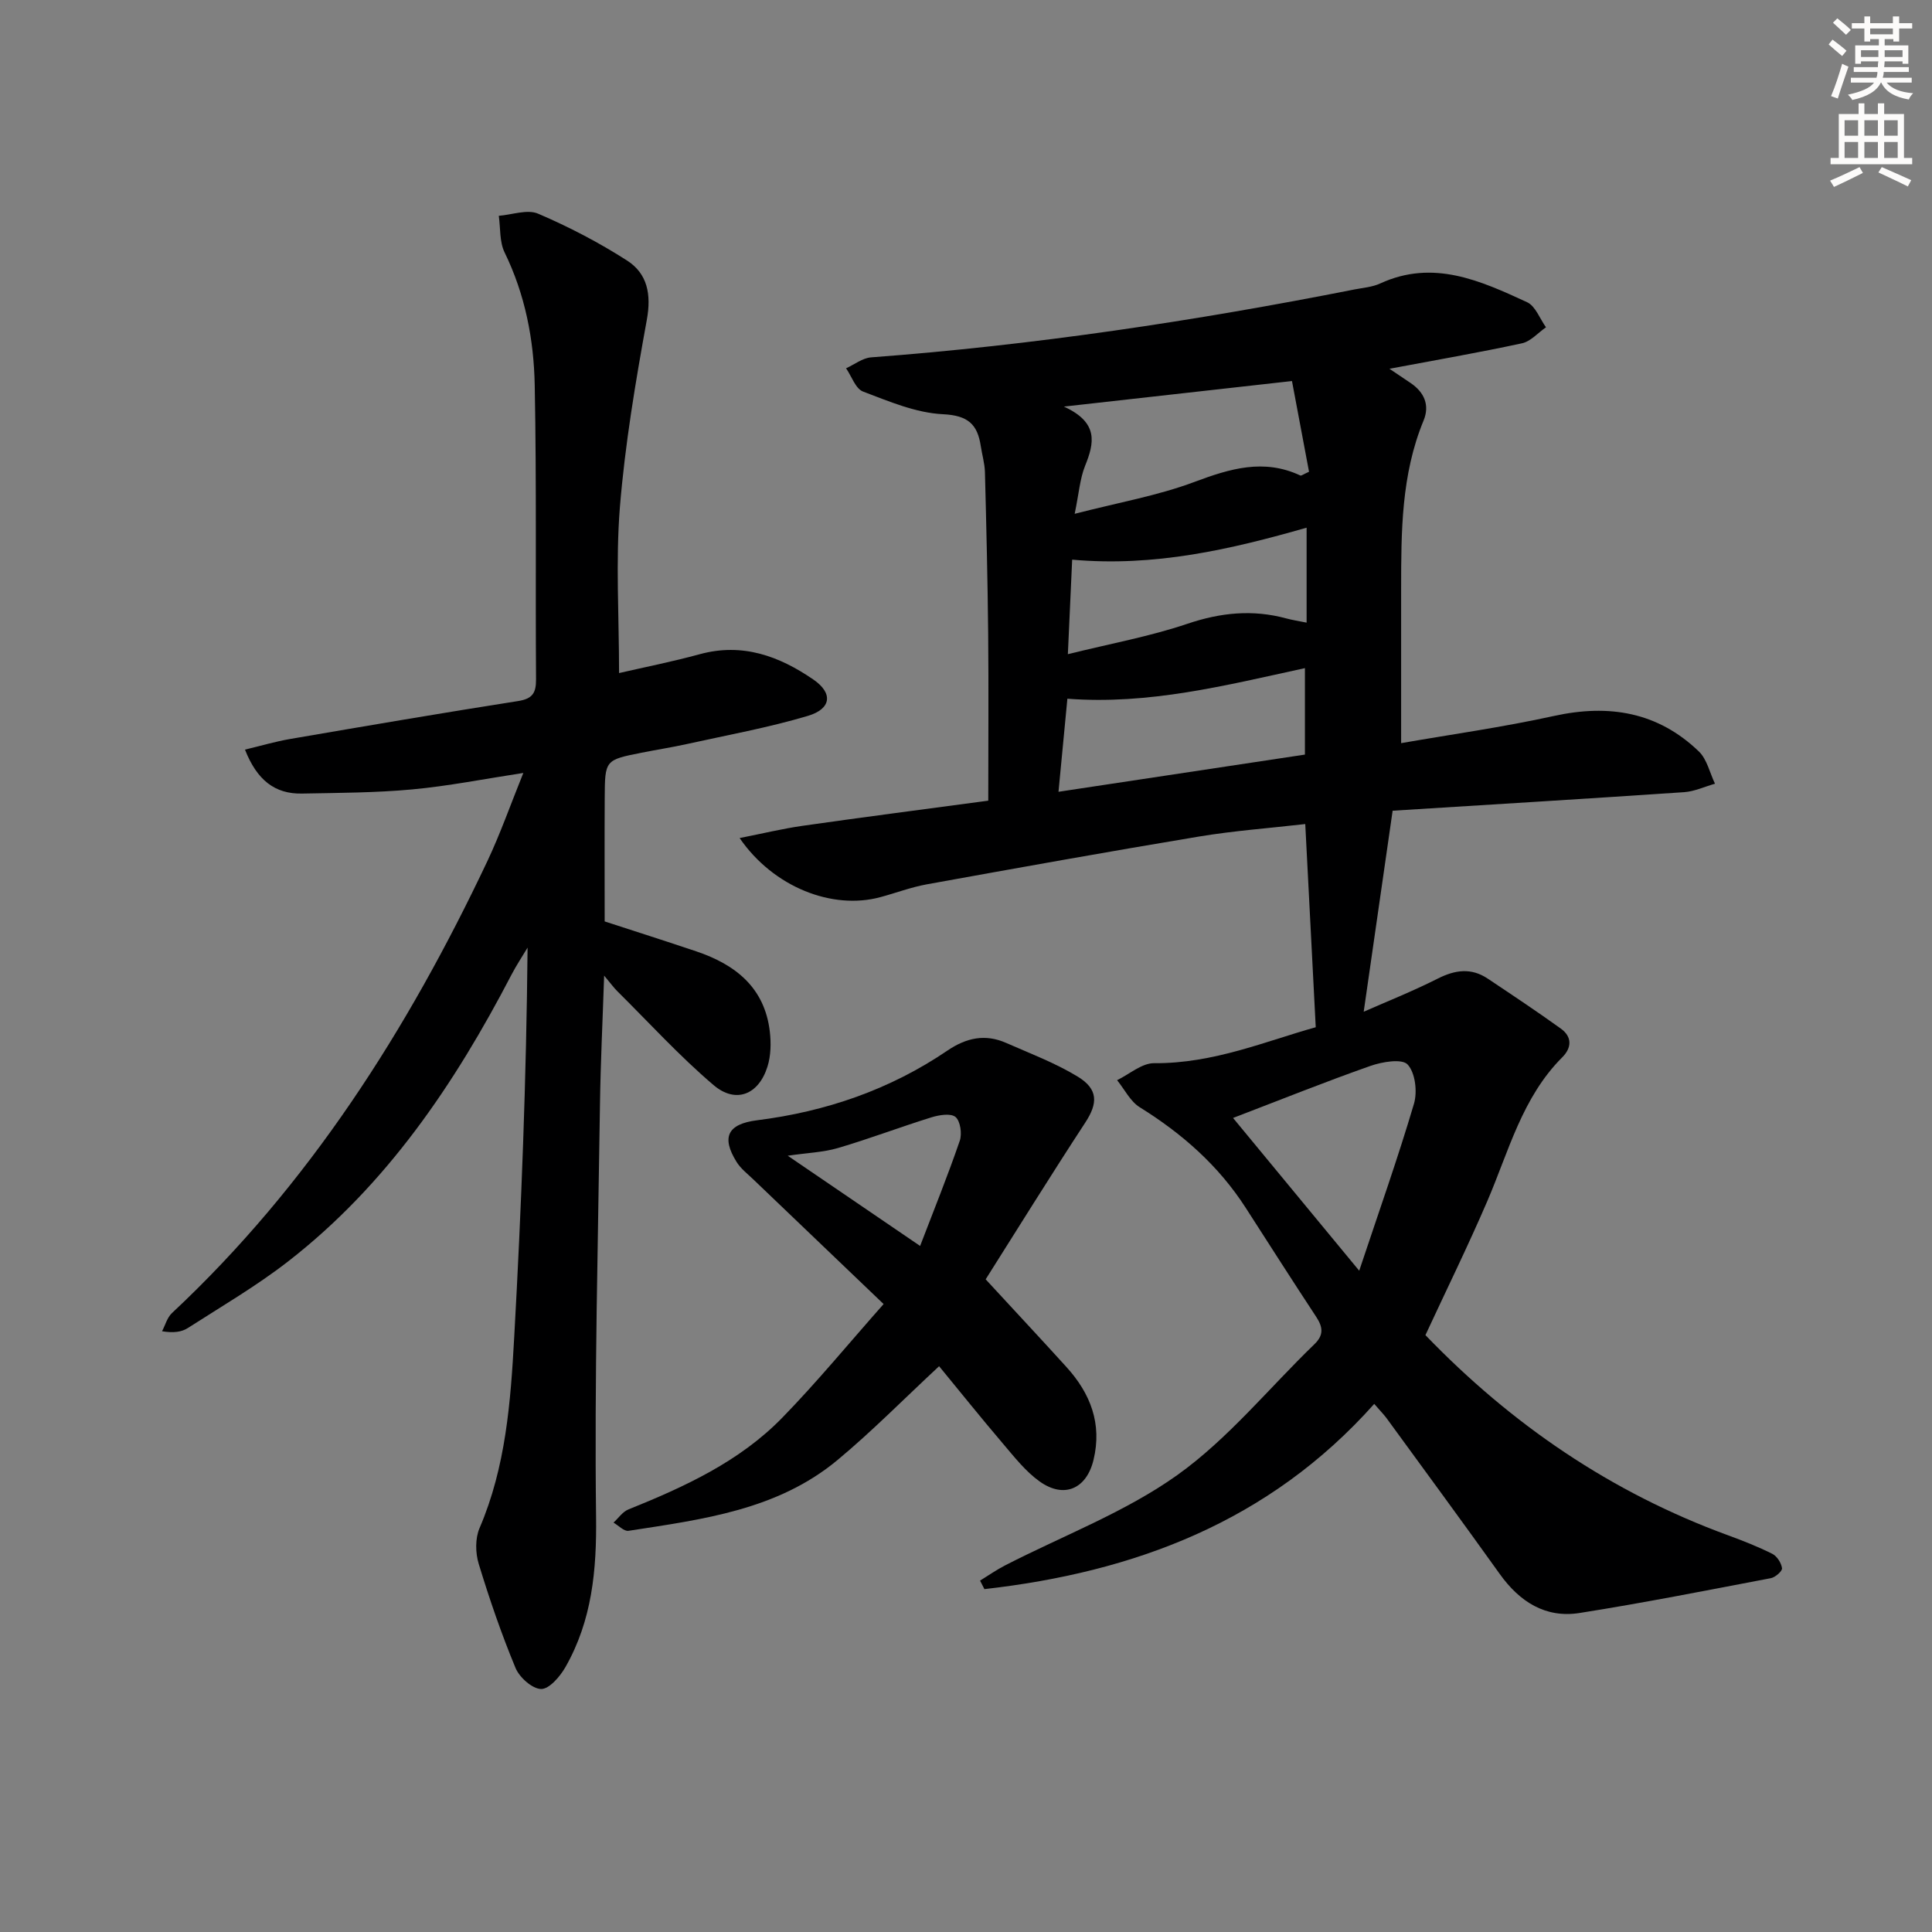 <svg enable-background="new 0 0 400 400" viewBox="0 0 400 400" xmlns="http://www.w3.org/2000/svg"><rect x="0" y="0" width="400" height="400" fill="#808080" stroke="none"/><g fill="#000001"><path d="m284.52 290.66c-21.78 24.45-49.7 34.84-80.71 38.35-.3-.59-.6-1.17-.9-1.76 1.73-1.06 3.4-2.24 5.2-3.16 11.94-6.14 24.81-10.98 35.63-18.69 10.54-7.52 18.97-17.99 28.4-27.1 1.97-1.9 1.75-3.55.38-5.64-4.94-7.5-9.77-15.08-14.63-22.63-5.61-8.71-13.15-15.34-21.91-20.78-1.97-1.22-3.15-3.71-4.7-5.61 2.56-1.24 5.13-3.55 7.69-3.52 12.29.1 23.29-4.63 33.44-7.44-.74-14.3-1.43-27.8-2.17-42.07-7.36.85-14.75 1.38-22.02 2.59-18.82 3.13-37.6 6.5-56.38 9.9-3.25.59-6.38 1.79-9.59 2.65-9.92 2.68-22.11-2.05-29.12-12.24 4.73-.93 8.87-1.94 13.07-2.54 12.46-1.78 24.95-3.39 38.41-5.2 0-11.72.09-23.16-.02-34.61-.11-11.14-.38-22.28-.67-33.42-.05-1.8-.59-3.58-.86-5.38-.68-4.51-2.64-6.35-7.82-6.6-5.6-.27-11.18-2.65-16.55-4.69-1.56-.59-2.37-3.16-3.52-4.82 1.72-.78 3.4-2.12 5.16-2.26 33.67-2.52 66.99-7.52 100.09-14.06 1.79-.35 3.71-.49 5.33-1.24 10.97-5.05 20.75-.58 30.42 3.88 1.73.8 2.63 3.41 3.91 5.19-1.65 1.14-3.17 2.93-4.99 3.32-8.9 1.92-17.89 3.48-27.42 5.27 1.72 1.16 3.05 2.05 4.37 2.94 2.84 1.92 4.01 4.59 2.7 7.77-4.64 11.22-4.64 23.01-4.65 34.82-.01 10.45 0 20.89 0 31.98 10.26-1.79 21.05-3.3 31.65-5.63 11.38-2.5 21.49-.83 29.99 7.35 1.69 1.63 2.26 4.43 3.34 6.68-2.13.6-4.23 1.6-6.39 1.75-20.36 1.38-40.73 2.61-60.35 3.84-2.06 14.31-4 27.81-5.99 41.62 4.64-2.05 10.1-4.22 15.33-6.86 3.6-1.82 6.92-2.28 10.33-.01 5.08 3.39 10.17 6.78 15.14 10.35 2.34 1.68 2.32 3.94.31 5.95-8.32 8.32-11.09 19.49-15.54 29.83-4 9.29-8.47 18.38-12.79 27.69 17.79 18.48 38.46 32.6 62.64 41.44 3.11 1.14 6.21 2.36 9.17 3.84.98.49 1.87 1.89 2.02 2.98.08.59-1.38 1.88-2.3 2.06-13.18 2.51-26.35 5.12-39.6 7.21-7.07 1.12-12.43-2.32-16.54-8.07-7.75-10.83-15.63-21.56-23.48-32.32-.66-.86-1.44-1.65-2.51-2.9zm-14.35-152.33c-16.55 3.6-32.31 7.62-49.18 6.33-.61 6.36-1.19 12.5-1.84 19.27 17.49-2.64 34.12-5.15 51.02-7.7 0-6.41 0-11.97 0-17.9zm-47.67-31.95c9.16-2.36 17.24-3.77 24.79-6.6 7.38-2.76 14.36-4.88 21.94-1.33.19.09.57-.23 1.79-.78-1.13-5.99-2.3-12.21-3.53-18.78-15.74 1.76-30.64 3.43-47.22 5.29 7.24 3.31 6.3 7.53 4.38 12.28-1.07 2.67-1.27 5.7-2.15 9.92zm32.79 125.08c8.36 10.12 16.77 20.3 26.12 31.63 4.1-12.3 8.02-23.35 11.34-34.58.73-2.48.27-6.41-1.32-8.12-1.17-1.25-5.27-.56-7.71.3-9.33 3.28-18.53 6.98-28.43 10.77zm15.23-122.21c-15.66 4.48-31.46 8.16-48.54 6.62-.29 6.47-.57 12.51-.89 19.57 8.81-2.18 16.97-3.67 24.74-6.29 6.89-2.33 13.53-3 20.49-1.11 1.22.33 2.47.52 4.2.87 0-6.78 0-13.05 0-19.66z"/><path d="m128.17 139.35c5.21-1.2 11.02-2.35 16.73-3.91 8.83-2.41 16.46.41 23.51 5.26 4.08 2.8 3.74 6.05-1.13 7.51-8.23 2.45-16.74 3.99-25.14 5.85-3.08.68-6.2 1.16-9.3 1.78-7.56 1.5-7.6 1.51-7.64 9.34-.05 8.48-.01 16.97-.01 25.59 6.39 2.08 12.7 4.09 18.97 6.2 8.1 2.73 14.15 7.49 15.22 16.59.28 2.38.23 5-.48 7.26-1.81 5.81-6.55 7.76-11.16 3.84-7.06-6-13.34-12.91-19.94-19.45-.69-.68-1.26-1.48-2.72-3.22-.32 9.58-.74 18.08-.86 26.59-.4 28.47-1.16 56.95-.81 85.41.14 11.11-.84 21.5-6.34 31.16-1.11 1.95-3.35 4.56-5.03 4.54-1.84-.03-4.5-2.4-5.31-4.37-2.92-7.03-5.4-14.26-7.62-21.55-.69-2.26-.74-5.26.17-7.38 5.44-12.66 6.44-26.11 7.18-39.52 1.49-26.73 2.51-53.5 2.77-80.68-1.11 1.86-2.32 3.67-3.32 5.59-11.78 22.65-25.87 43.55-46.28 59.4-6.53 5.07-13.74 9.28-20.72 13.76-1.29.83-2.95 1.08-5.36.68.67-1.27 1.06-2.84 2.05-3.76 28.41-26.57 48.82-58.71 65.31-93.58 2.68-5.68 4.77-11.64 7.44-18.25-8.1 1.24-15.52 2.72-23.01 3.41-7.57.7-15.2.71-22.81.86-5.66.11-9.34-2.82-11.81-9.1 3.26-.78 6.3-1.68 9.4-2.21 15.69-2.69 31.39-5.38 47.12-7.84 3-.47 3.76-1.66 3.74-4.5-.14-20.29.12-40.58-.27-60.86-.18-9.48-1.98-18.8-6.24-27.53-1.07-2.2-.84-5.03-1.2-7.58 2.74-.21 5.9-1.4 8.14-.44 6.36 2.72 12.58 5.96 18.4 9.69 4.23 2.71 5.07 6.99 4.11 12.27-2.34 12.86-4.52 25.82-5.58 38.83-.89 11.19-.17 22.53-.17 34.32z"/><path d="m182.94 269.99c-9.52-9.11-18.28-17.47-27.02-25.85-1.19-1.14-2.56-2.19-3.41-3.56-3.22-5.17-1.85-7.87 4.23-8.64 14.24-1.79 27.5-6.34 39.4-14.42 3.95-2.68 7.84-3.5 12.16-1.6 5 2.2 10.17 4.15 14.81 6.97 4.33 2.63 4.18 5.56 1.59 9.52-7.25 11.08-14.22 22.33-20.63 32.46 6.14 6.66 11.48 12.37 16.73 18.16 4.97 5.48 7.41 11.74 5.6 19.23-1.44 5.98-6.08 8.07-11.14 4.47-2.91-2.07-5.23-5.05-7.59-7.82-4.61-5.41-9.05-10.96-13.24-16.05-7.34 6.82-13.89 13.48-21.03 19.42-12.46 10.37-28.01 12.3-43.28 14.66-.92.14-2.06-1.1-3.1-1.7 1.02-.93 1.88-2.24 3.07-2.72 11.64-4.69 23.03-9.91 31.9-19.03 7.17-7.36 13.7-15.31 20.95-23.5zm7.56-12.03c2.92-7.62 5.76-14.63 8.21-21.78.5-1.45.12-4.08-.88-4.92-.99-.82-3.41-.42-5.01.08-6.47 2.01-12.81 4.43-19.31 6.34-3.05.9-6.34 1-10.42 1.6 9.29 6.33 17.75 12.09 27.41 18.68z"/></g><path d="m378.6 9.2.8-1c.9.7 1.9 1.4 2.9 2.3l-.9 1.1c-1.1-.9-2-1.7-2.8-2.4zm.5 10.7c.9-2.1 1.6-4.3 2.3-6.7.4.2.8.4 1.3.6-.7 2.1-1.5 4.3-2.2 6.6zm.4-15.2.9-.9c1 .8 2 1.6 2.8 2.4l-1 1c-1-.9-1.9-1.8-2.7-2.5zm12.5-1.3h1.2v1.4h2.7v1.1h-2.7v2.7h-1.2v-.5h-1.8v1.3h4.9v3.8h-1.2v-.5h-3.7c0 .4-.1.9-.1 1.2h5.1v1h-5.2c0 .5-.1.9-.2 1.2h6v1h-5.2c1.1 1.3 2.9 2 5.5 2.2-.4.4-.7.8-.9 1.3-2.9-.5-4.8-1.6-5.7-3.5h-.1c-.8 1.7-2.7 2.9-5.9 3.6-.2-.4-.6-.8-.9-1.1 2.8-.6 4.6-1.4 5.4-2.5h-4.8v-1h5.3c.1-.3.2-.7.2-1.2h-4.9v-1h5c0-.4 0-.8.1-1.2h-3.6v.5h-1.2v-3.8h4.9v-1.3h-1.8v.5h-1.2v-2.7h-2.6v-1.1h2.6v-1.4h1.2v1.4h4.7v-1.4zm-6.7 8.4h3.6c0-.4 0-.9 0-1.4h-3.6zm1.9-4.7h4.7v-1.2h-4.7zm6.7 3.3h-3.7v1.4h3.7z" fill="#fcfbfa"/><path d="m384.7 21.4h1.3v2.2h2.8v-2.2h1.3v2.2h4.1v9.1h1.7v1.3h-16.9v-1.3h1.7v-9.1h4.1v-2.2zm.3 13.2.7 1.2c-1.8.9-3.8 1.9-6 2.9-.2-.4-.5-.8-.8-1.3 2.4-1 4.4-2 6.1-2.8zm-3.1-6.5h2.8v-3.2h-2.8zm0 4.6h2.8v-3.3h-2.8zm4.1-4.6h2.8v-3.2h-2.8zm0 4.6h2.8v-3.3h-2.8zm3.6 1.9c2.1.9 4.1 1.8 6.1 2.7l-.7 1.3c-2.2-1.1-4.2-2-6.1-2.9zm3.3-9.7h-2.8v3.2h2.8zm-2.8 7.8h2.8v-3.3h-2.8z" fill="#fcfbfa"/></svg>
